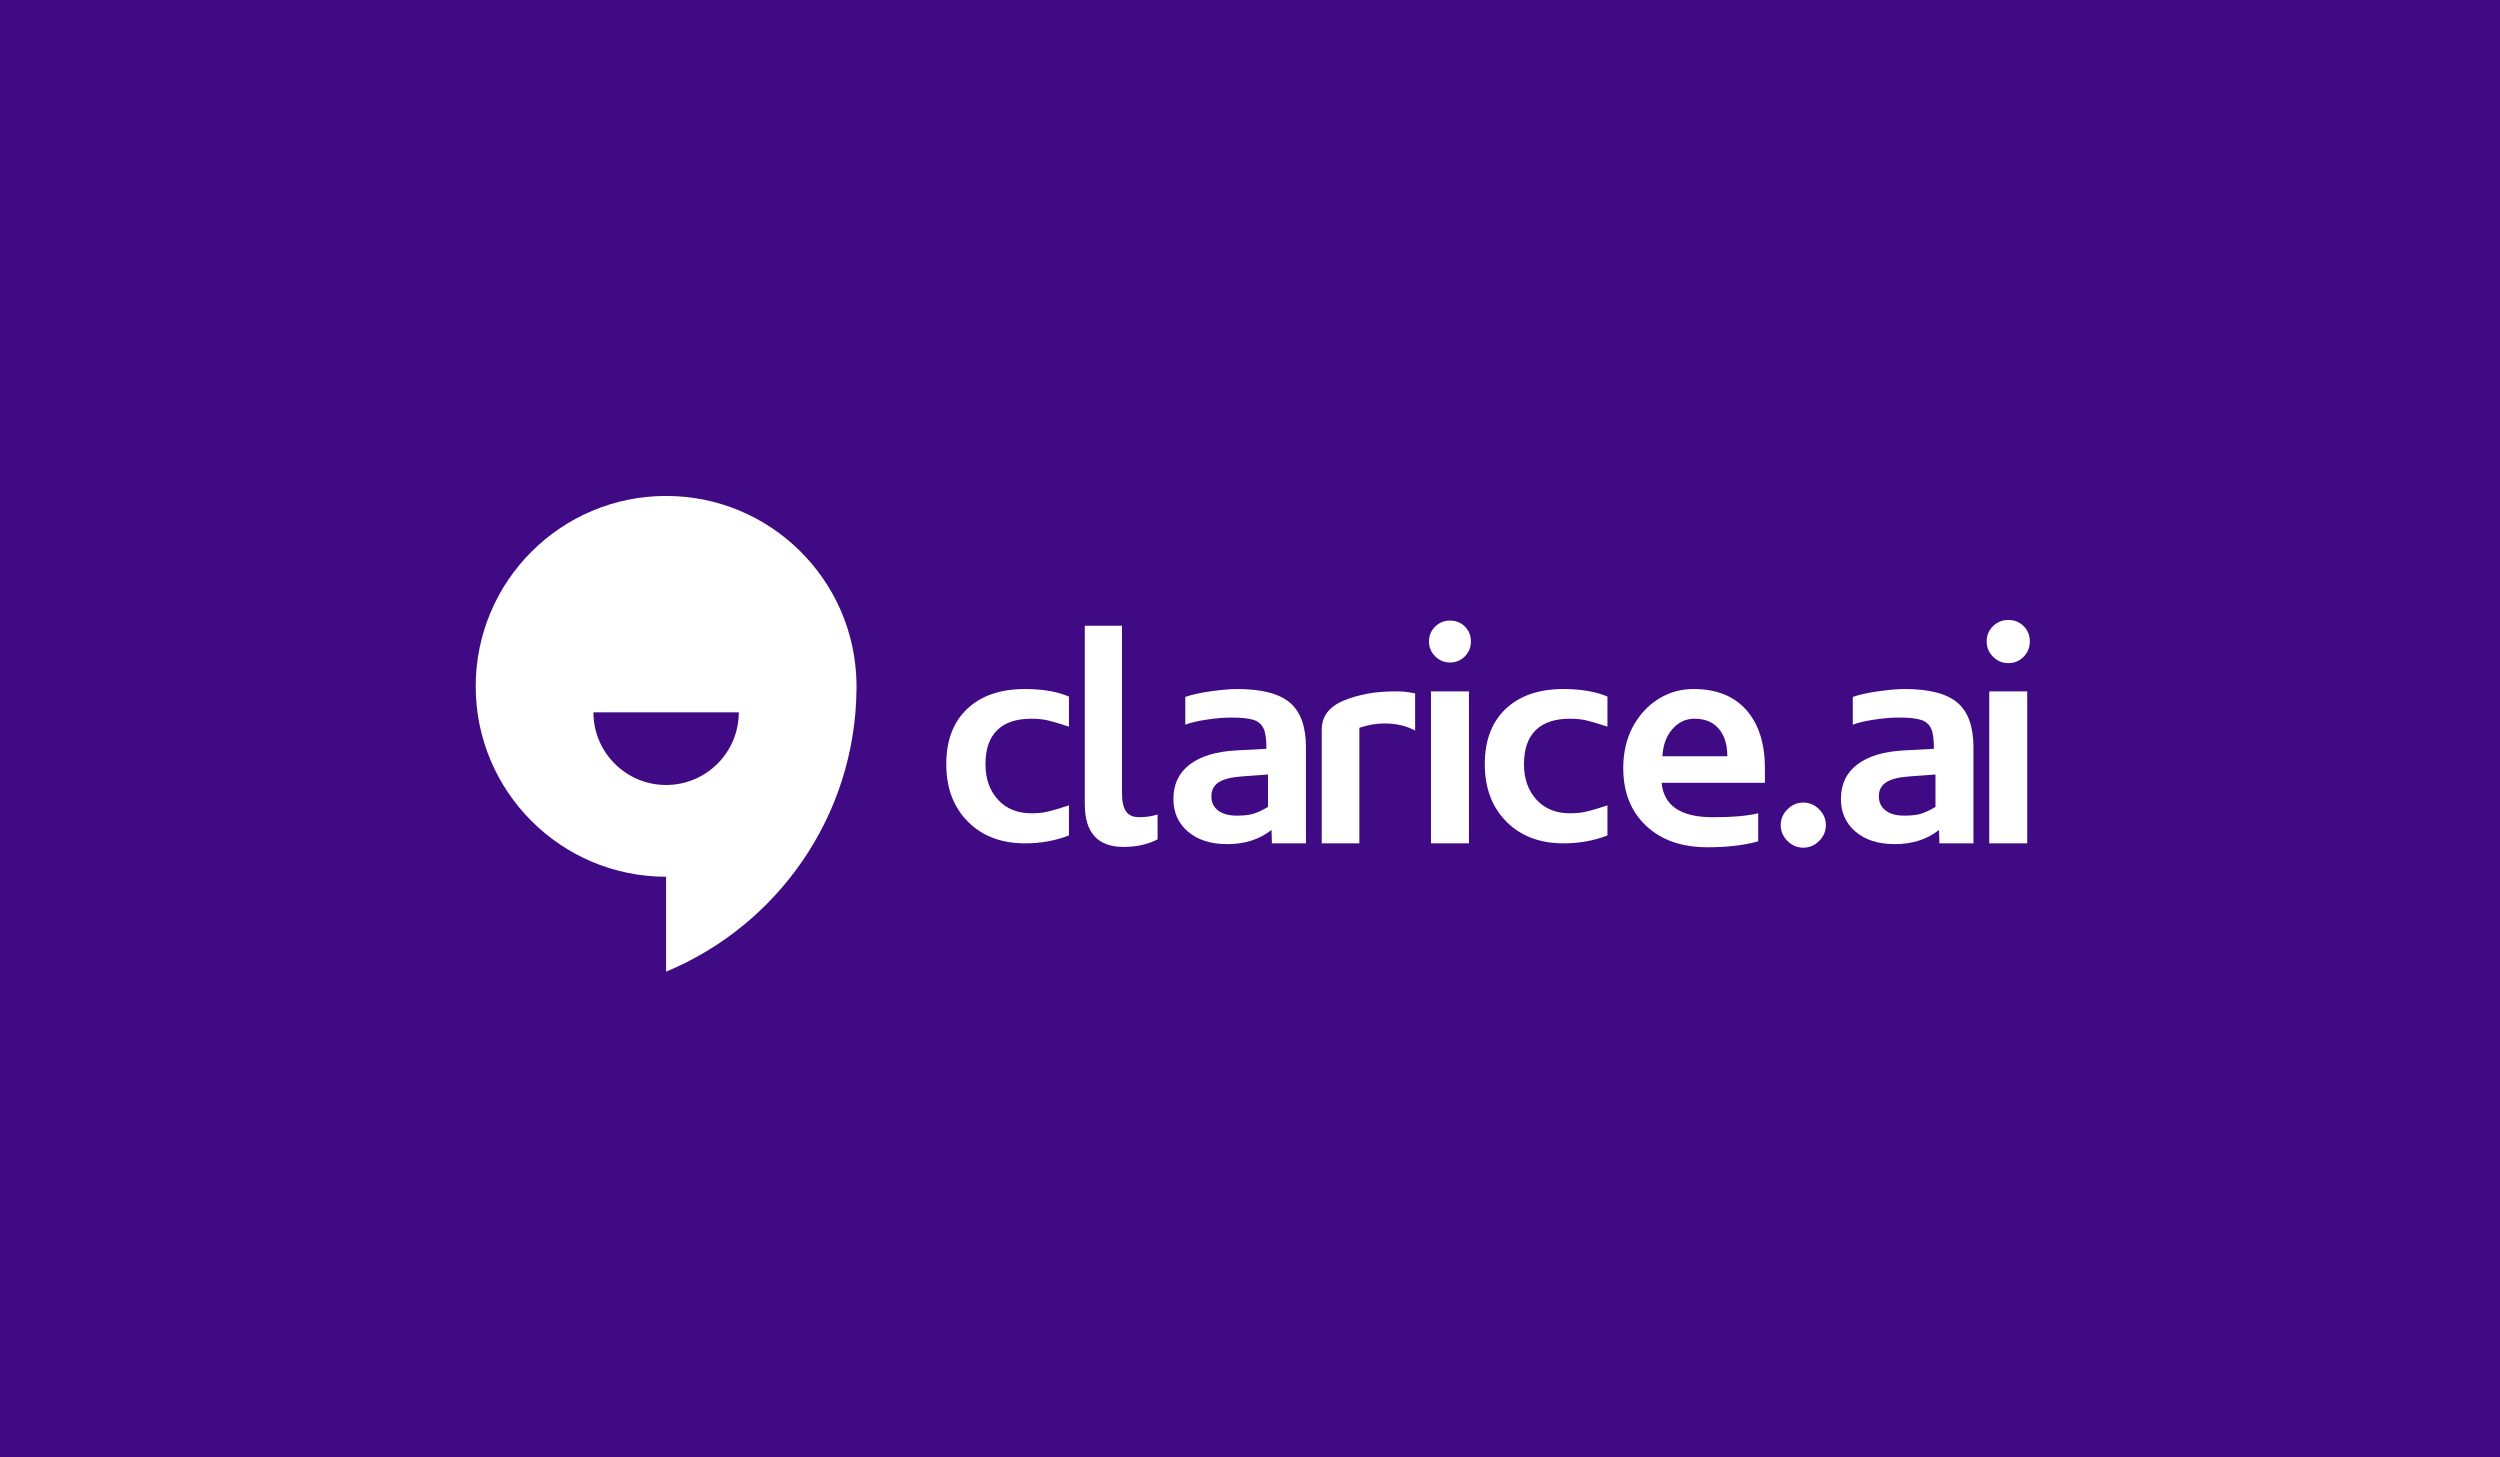 <svg width="247" height="144" viewBox="0 0 247 144" fill="none" xmlns="http://www.w3.org/2000/svg">
<rect width="247" height="144" fill="#410A85"/>
<path d="M105.611 71.789C104.648 71.475 103.937 71.269 103.481 71.165C103.026 71.062 102.496 71.01 101.898 71.01C100.411 71.01 99.284 71.388 98.518 72.144C97.749 72.901 97.364 74.022 97.364 75.505C97.364 76.94 97.775 78.103 98.595 79.005C99.416 79.903 100.518 80.353 101.898 80.353C102.496 80.353 103.026 80.301 103.481 80.198C103.937 80.094 104.648 79.884 105.611 79.571V82.54C104.283 83.061 102.835 83.323 101.271 83.323C98.925 83.323 97.041 82.605 95.622 81.174C94.2 79.739 93.493 77.851 93.493 75.505C93.493 73.159 94.181 71.337 95.564 70.031C96.944 68.729 98.847 68.076 101.271 68.076C102.99 68.076 104.438 68.325 105.611 68.819V71.789Z" fill="white"/>
<path d="M112.569 80.74C113.218 80.74 113.819 80.65 114.369 80.466V82.931C113.406 83.426 112.284 83.675 111.008 83.675C108.452 83.675 107.178 82.266 107.178 79.451V61.82H110.853V78.356C110.853 79.163 110.982 79.761 111.244 80.152C111.499 80.547 111.942 80.74 112.569 80.74Z" fill="white"/>
<path d="M117.103 68.858C117.781 68.622 118.634 68.435 119.665 68.292C120.693 68.15 121.546 68.076 122.225 68.076C124.648 68.076 126.387 68.525 127.444 69.424C128.5 70.322 129.027 71.789 129.027 73.822V83.323H125.666L125.627 81.994C124.454 82.931 122.994 83.4 121.249 83.4C119.633 83.4 118.343 82.99 117.377 82.169C116.414 81.348 115.933 80.272 115.933 78.944C115.933 77.483 116.472 76.346 117.555 75.525C118.638 74.704 120.182 74.242 122.189 74.138L125.12 73.983C125.12 73.02 125.03 72.355 124.845 71.989C124.661 71.573 124.338 71.285 123.866 71.13C123.398 70.975 122.654 70.894 121.64 70.894C120.961 70.894 120.173 70.959 119.274 71.091C118.376 71.224 117.652 71.391 117.106 71.598V68.858H117.103ZM125.275 76.52L122.616 76.717C121.598 76.795 120.858 76.992 120.389 77.302C119.92 77.615 119.685 78.071 119.685 78.669C119.685 79.27 119.904 79.739 120.35 80.078C120.793 80.417 121.407 80.585 122.189 80.585C122.816 80.585 123.33 80.534 123.734 80.43C124.138 80.327 124.651 80.091 125.278 79.726V76.52H125.275Z" fill="white"/>
<path d="M130.591 83.323H134.304V71.905C135.164 71.618 135.985 71.476 136.767 71.476C137.94 71.476 138.954 71.712 139.814 72.18V68.506C139.161 68.376 138.602 68.309 138.134 68.309H137.781C135.878 68.309 134.198 68.616 132.737 69.226C131.276 69.84 130.559 70.823 130.588 72.177V83.323H130.591Z" fill="white"/>
<path d="M141.795 64.844C141.388 64.437 141.184 63.949 141.184 63.384C141.184 62.796 141.388 62.301 141.795 61.907C142.202 61.509 142.69 61.312 143.256 61.312C143.844 61.312 144.338 61.509 144.732 61.907C145.13 62.304 145.327 62.796 145.327 63.384C145.327 63.949 145.13 64.437 144.732 64.844C144.335 65.252 143.844 65.455 143.256 65.455C142.69 65.455 142.202 65.252 141.795 64.844ZM141.381 83.323H145.133V68.309H141.381V83.323Z" fill="white"/>
<path d="M158.816 71.789C157.853 71.475 157.142 71.269 156.686 71.165C156.23 71.062 155.7 71.01 155.103 71.01C153.616 71.01 152.488 71.388 151.722 72.144C150.953 72.901 150.569 74.022 150.569 75.505C150.569 76.94 150.979 78.103 151.8 79.005C152.621 79.903 153.723 80.353 155.103 80.353C155.7 80.353 156.23 80.301 156.686 80.198C157.142 80.094 157.853 79.884 158.816 79.571V82.54C157.487 83.061 156.04 83.323 154.476 83.323C152.13 83.323 150.246 82.605 148.827 81.174C147.405 79.739 146.697 77.851 146.697 75.505C146.697 73.159 147.386 71.337 148.769 70.031C150.149 68.729 152.052 68.076 154.476 68.076C156.195 68.076 157.643 68.325 158.816 68.819V71.789Z" fill="white"/>
<path d="M173.71 83.125C172.301 83.516 170.634 83.71 168.704 83.71C166.151 83.71 164.125 82.999 162.626 81.581C161.126 80.162 160.377 78.265 160.377 75.893C160.377 74.329 160.703 72.949 161.352 71.75C162.005 70.577 162.852 69.672 163.892 69.032C164.933 68.396 166.08 68.076 167.334 68.076C169.577 68.076 171.309 68.767 172.534 70.147C173.758 71.527 174.372 73.444 174.372 75.893V77.341H164.17C164.377 79.609 166.061 80.74 169.215 80.74C171.196 80.74 172.695 80.611 173.71 80.349V83.125ZM167.415 71.007C166.555 71.007 165.825 71.353 165.227 72.041C164.626 72.733 164.303 73.624 164.248 74.72H170.659C170.659 73.547 170.372 72.636 169.8 71.983C169.228 71.333 168.433 71.007 167.415 71.007Z" fill="white"/>
<path d="M176.602 83.087C176.159 82.644 175.936 82.124 175.936 81.522C175.936 80.921 176.156 80.401 176.602 79.958C177.045 79.516 177.565 79.293 178.166 79.293C178.767 79.293 179.288 79.516 179.73 79.958C180.173 80.401 180.396 80.921 180.396 81.522C180.396 82.124 180.173 82.644 179.73 83.087C179.288 83.529 178.767 83.752 178.166 83.752C177.565 83.752 177.045 83.529 176.602 83.087Z" fill="white"/>
<path d="M183.052 68.858C183.731 68.622 184.584 68.435 185.615 68.292C186.643 68.15 187.496 68.076 188.174 68.076C190.598 68.076 192.337 68.525 193.393 69.424C194.45 70.322 194.977 71.789 194.977 73.822V83.323H191.616L191.577 81.994C190.404 82.931 188.944 83.4 187.199 83.4C185.583 83.4 184.293 82.99 183.327 82.169C182.364 81.348 181.883 80.272 181.883 78.944C181.883 77.483 182.422 76.346 183.505 75.525C184.587 74.704 186.132 74.242 188.139 74.138L191.07 73.983C191.07 73.02 190.979 72.355 190.795 71.989C190.611 71.573 190.288 71.285 189.816 71.13C189.348 70.975 188.604 70.894 187.59 70.894C186.911 70.894 186.122 70.959 185.224 71.091C184.326 71.224 183.602 71.391 183.056 71.598V68.858H183.052ZM191.222 76.52L188.562 76.717C187.544 76.795 186.804 76.992 186.336 77.302C185.867 77.615 185.631 78.071 185.631 78.669C185.631 79.27 185.851 79.739 186.297 80.078C186.74 80.417 187.354 80.585 188.136 80.585C188.763 80.585 189.276 80.534 189.68 80.43C190.084 80.327 190.598 80.091 191.225 79.726V76.52H191.222Z" fill="white"/>
<path d="M196.913 64.886C196.493 64.466 196.283 63.965 196.283 63.384C196.283 62.776 196.493 62.272 196.913 61.862C197.333 61.454 197.834 61.251 198.415 61.251C199.023 61.251 199.527 61.454 199.937 61.862C200.348 62.269 200.548 62.776 200.548 63.384C200.548 63.965 200.345 64.466 199.937 64.886C199.53 65.306 199.023 65.516 198.415 65.516C197.834 65.516 197.333 65.306 196.913 64.886ZM196.538 83.323H200.29V68.309H196.538V83.323Z" fill="white"/>
<path d="M84.622 67.536C84.473 57.273 76.107 49 65.811 49C55.422 49 47 57.422 47 67.811C47 78.201 55.422 86.622 65.811 86.622V96C76.776 91.444 84.512 80.673 84.622 68.082C84.622 67.992 84.622 67.901 84.622 67.808C84.625 67.721 84.625 67.627 84.622 67.536ZM65.811 77.557C61.846 77.557 58.63 74.342 58.63 70.377H72.992C72.992 74.342 69.776 77.557 65.811 77.557Z" fill="white"/>
</svg>
